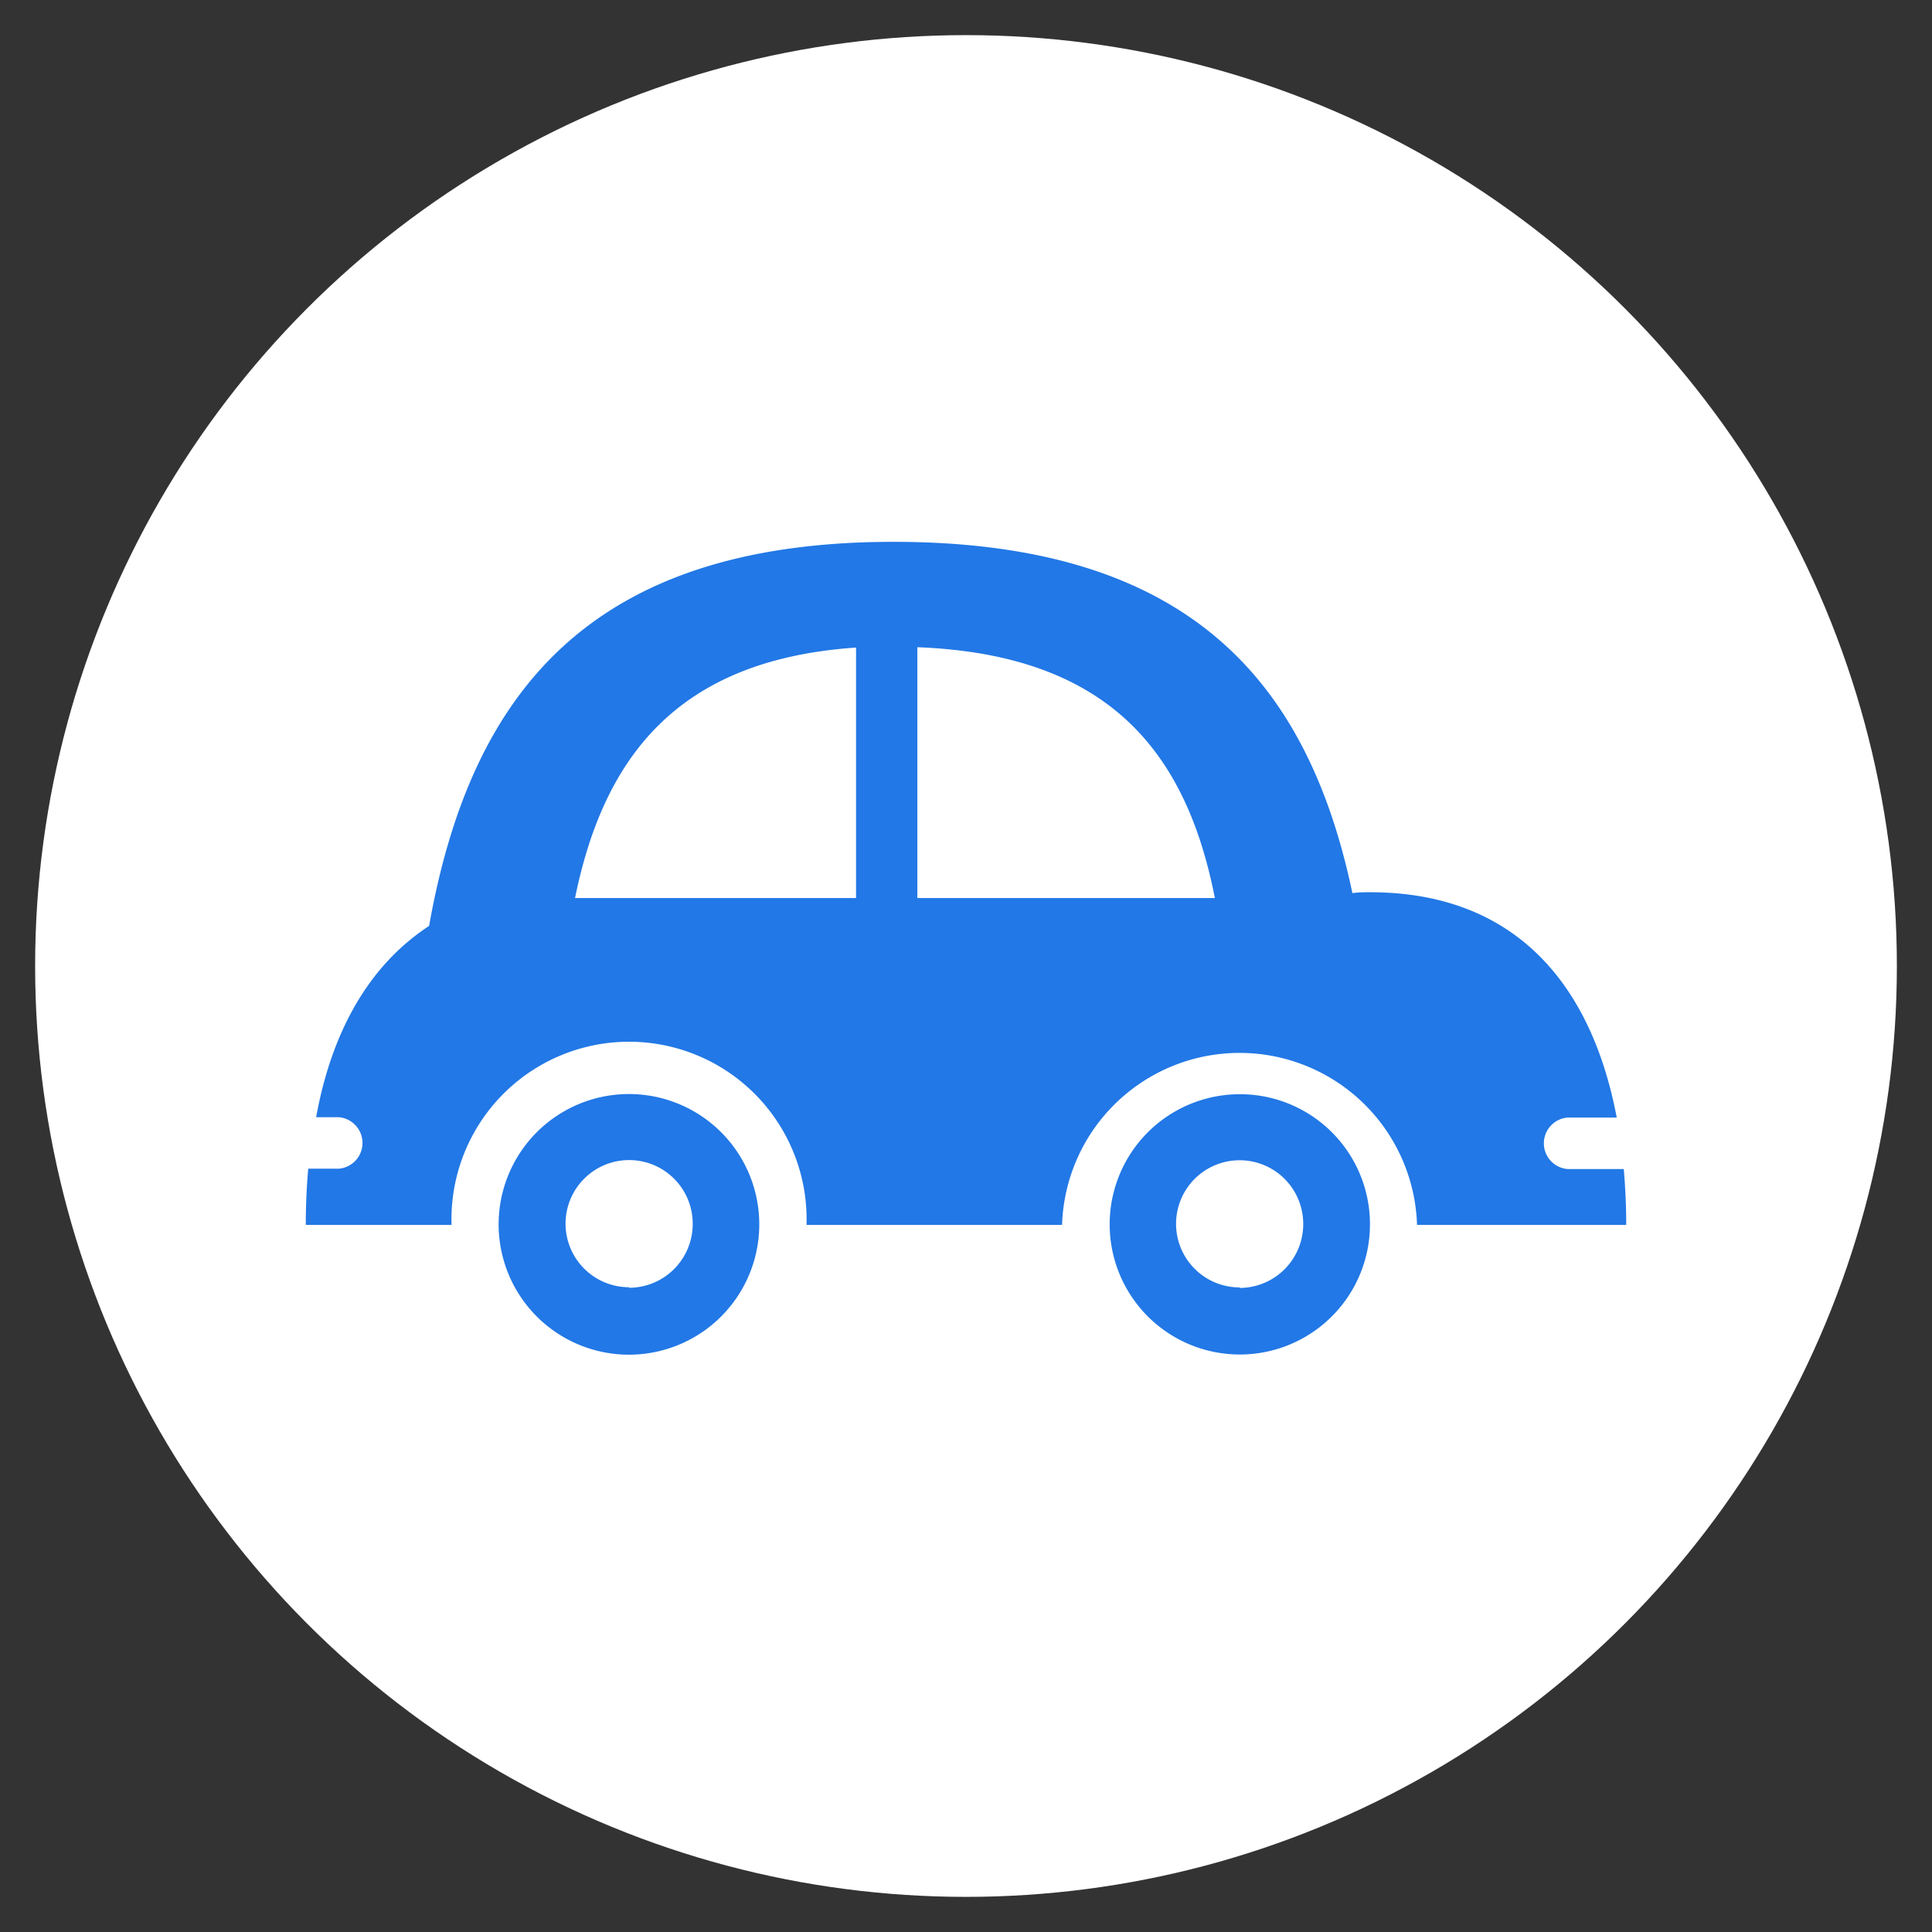 <?xml version="1.0" encoding="UTF-8"?> <svg xmlns="http://www.w3.org/2000/svg" viewBox="0 0 110 110"><rect x="0" y="0" width="110" height="110" fill="#333333" stroke="none"/><defs><style>.a{fill:#fff;}.b{fill:#2278e6;}</style></defs><title>Icons</title><circle class="a" cx="55" cy="55" r="53"></circle><path class="b" d="M70.58,62.3A7.41,7.41,0,1,0,78,69.72,7.4,7.4,0,0,0,70.58,62.3Zm0,11a3.62,3.62,0,1,1,3.62-3.62A3.63,3.63,0,0,1,70.58,73.33Z"></path><path class="b" d="M35.82,62.29a7.42,7.42,0,1,0,7.41,7.41A7.42,7.42,0,0,0,35.82,62.29Zm0,11a3.62,3.62,0,1,1,3.62-3.62A3.63,3.63,0,0,1,35.81,73.32Z"></path><path class="b" d="M92.45,66.56h-3.2a1.47,1.47,0,0,1,0-2.93h2.8C90.64,56.17,86.37,50.8,78,50.8c-.33,0-.65,0-1,.05-2.51-11.91-9.15-20-26.13-20-17.57,0-24.13,8.92-26.44,21.87C20.94,55,18.86,58.85,18,63.61h1.29a1.47,1.47,0,0,1,0,2.93H17.55c-.09,1-.14,2.1-.14,3.2h8.3v0a10.11,10.11,0,1,1,20.21,0v0H60.47v0a10.11,10.11,0,0,1,20.21,0v0H92.59C92.59,68.66,92.54,67.6,92.45,66.56ZM48.74,51.13h-16c1.63-8,5.81-13.57,16-14.26Zm3.49,0V36.85c11,.42,15.33,6.08,16.94,14.28Z"></path></svg> 